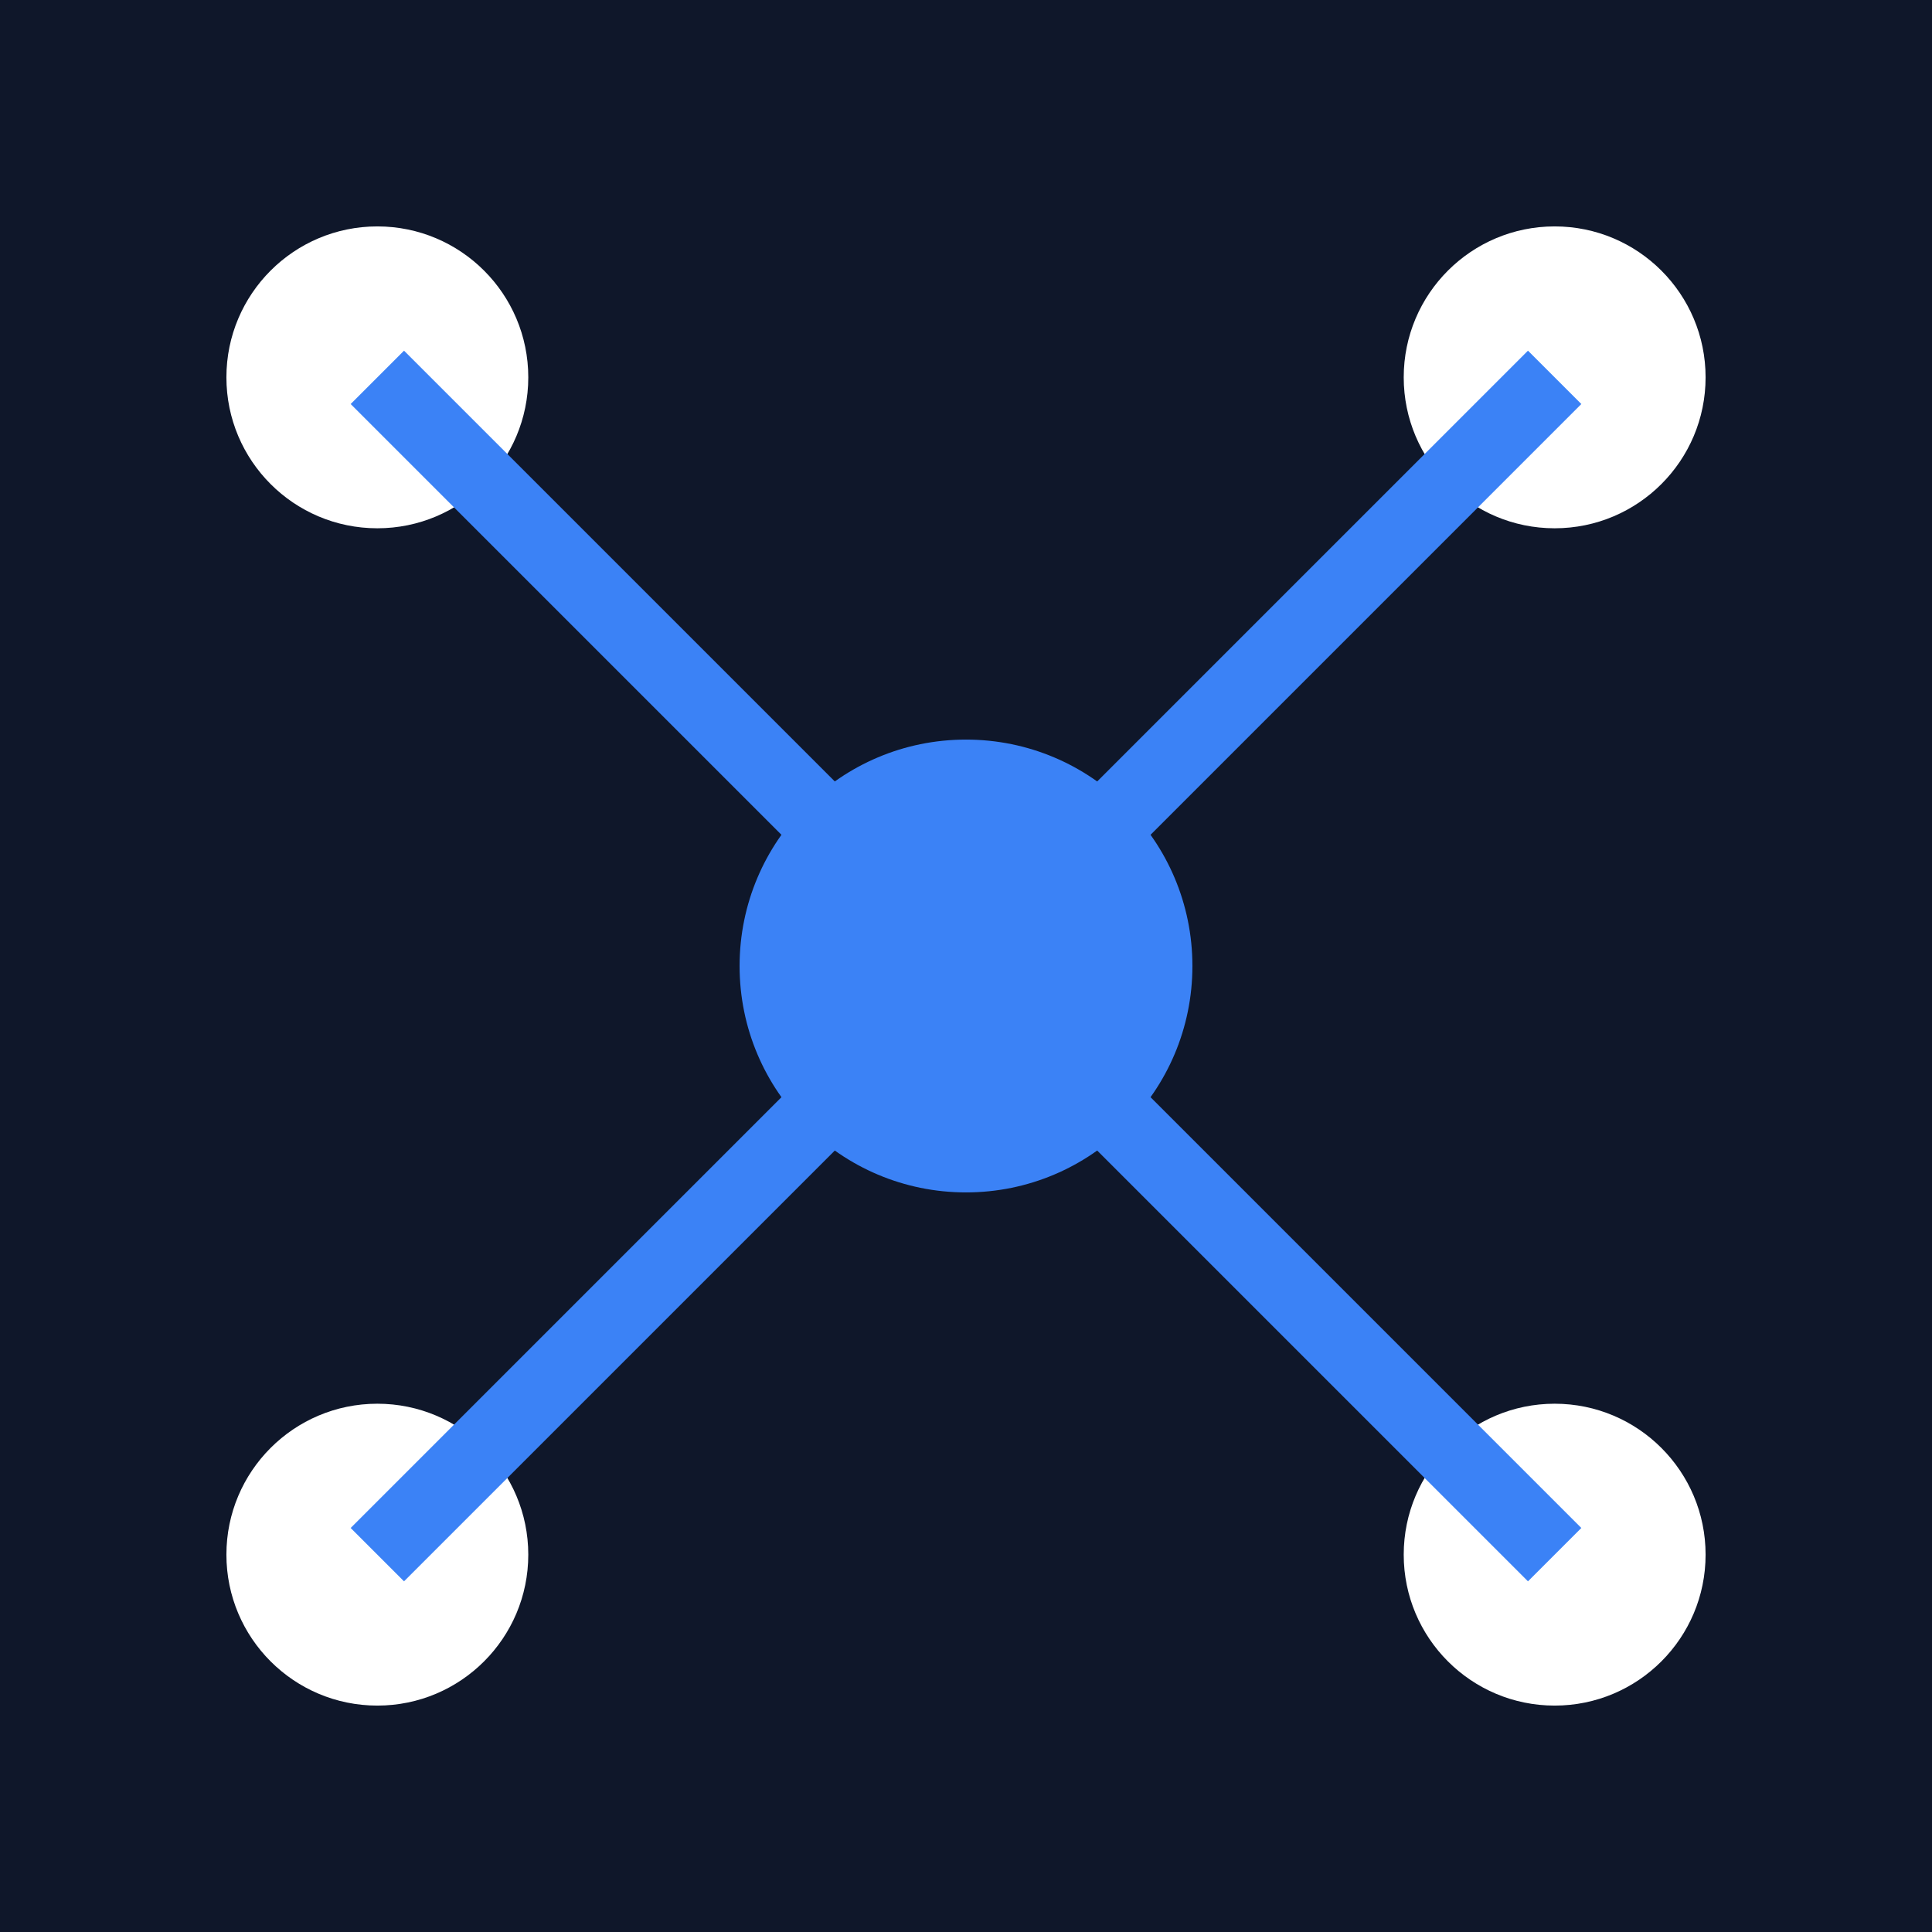 <svg xmlns="http://www.w3.org/2000/svg" viewBox="0 0 512 512">
  <rect width="512" height="512" fill="#0F172A"/>
  <circle cx="256" cy="256" r="60" fill="#3B82F6"/>
  <circle cx="100" cy="100" r="40" fill="#fff"/>
  <circle cx="412" cy="100" r="40" fill="#fff"/>
  <circle cx="100" cy="412" r="40" fill="#fff"/>
  <circle cx="412" cy="412" r="40" fill="#fff"/>
  <line x1="100" y1="100" x2="256" y2="256" stroke="#3B82F6" stroke-width="20"/>
  <line x1="412" y1="100" x2="256" y2="256" stroke="#3B82F6" stroke-width="20"/>
  <line x1="100" y1="412" x2="256" y2="256" stroke="#3B82F6" stroke-width="20"/>
  <line x1="412" y1="412" x2="256" y2="256" stroke="#3B82F6" stroke-width="20"/>
</svg>